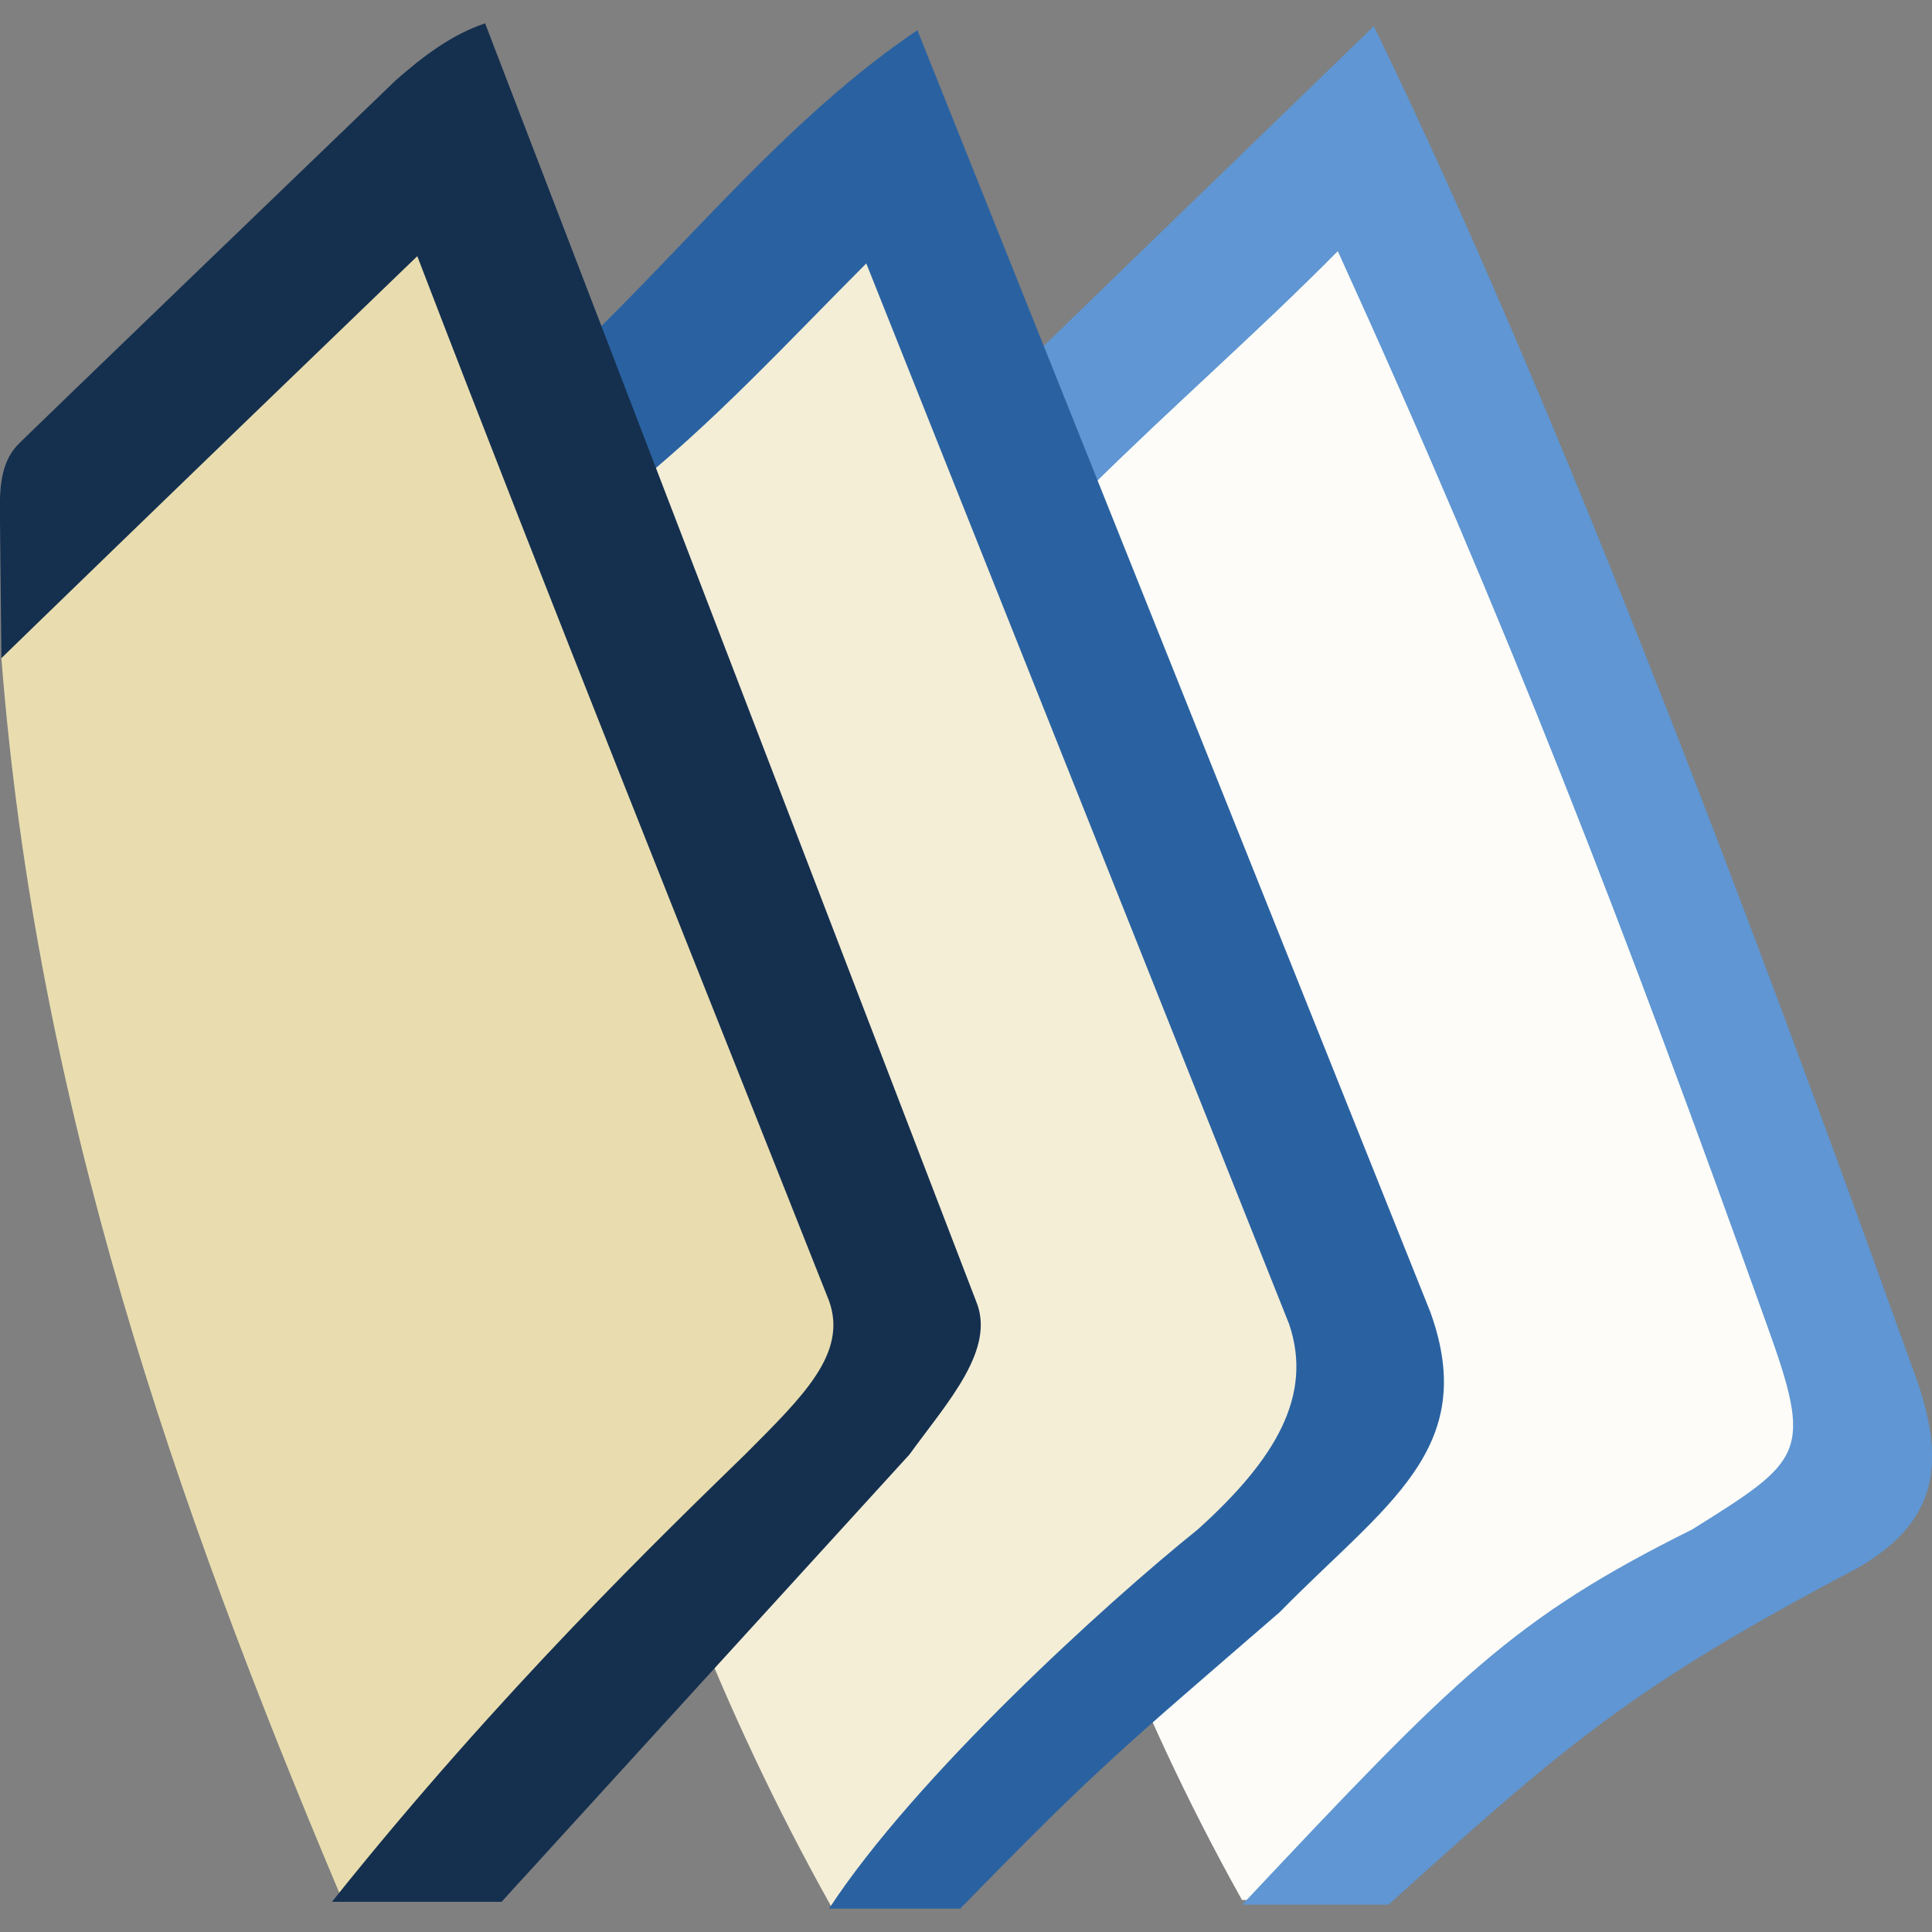 <svg xmlns="http://www.w3.org/2000/svg" version="1.0" width="300" height="300"><rect width="100%" height="100%" fill="#808080" stroke="none"/><path d="M191.657 115.976c5.277 66.026 16.797 129.944 51.198 191.49l13.01.096 82.29-73.42-78.434-198.199-56.54 54.009-11.524 26.024z" style="fill:#fdfcf8;fill-opacity:1;fill-rule:evenodd;stroke:none;stroke-width:1px;stroke-linecap:butt;stroke-linejoin:miter;stroke-opacity:1" transform="translate(-50 -12.438)"/><path d="M125.84 116.045c5.278 66.026 18.78 130.787 53.18 192.332l20.335.183 61.968-77.719-67.418-194.829-56.54 54.009-11.524 26.024z" style="fill:#f4eed7;fill-rule:evenodd;stroke:none;stroke-width:1px;stroke-linecap:butt;stroke-linejoin:miter;stroke-opacity:1" transform="translate(-50 -12.438)"/><path d="M50.219 114.632c5.377 69.284 27.015 131.34 52.459 191.705l26.802-.331 70.4-80.038-81.597-191.369-56.54 54.009-11.524 26.024z" style="fill:#e9ddaf;fill-rule:evenodd;stroke:none;stroke-width:1px;stroke-linecap:butt;stroke-linejoin:miter;stroke-opacity:1" transform="translate(-50 -12.438)"/><path d="M261.5 16.5c-27.187 26.302-54.063 52.375-54.063 52.375l9.657 19.656c13.093-12.981 26.261-24.397 38.812-37.094 26.434 58.036 44.444 104.812 66.599 166.647 7.252 20.088 5.774 20.987-11.563 31.844-27.855 13.852-36.673 22.937-69.87 58.26h22.718c27.753-25.092 38.055-33.947 72.808-52.26 12.294-7.098 13.98-16.058 8.938-30C329.275 180.731 294.045 83.323 261.5 16.5z" style="fill:#5f96d3;fill-opacity:1" transform="translate(-48.173 -12.438)"/><path d="M190.625 17.125c-19.888 13.424-35.229 32.744-52.531 49.313l7.094 22.624c13.54-10.67 25.325-23.536 37.5-35.718l65.656 164.687c3.785 11.15-2.177 21.073-14.156 31.875-14.35 11.533-43.893 38.42-57.282 58.906h20.375c21.385-21.965 25.245-24.947 49.594-46.03 16.346-16.68 31.114-25.221 23.406-46.594L190.625 17.125z" style="fill:#2a62a1;fill-opacity:1;fill-rule:evenodd;stroke:none;stroke-width:22;stroke-linecap:round;stroke-linejoin:miter;stroke-miterlimit:4;stroke-dasharray:none;stroke-opacity:1" transform="translate(-48.173 -12.438)"/><path d="M123.5 16.063c-5.301 1.779-9.712 5.198-13.844 8.812-56.088 53.972-58.344 56.25-58.344 56.25-2.951 2.743-3.197 6.752-3.156 10.781l.236 22.726s25.904-25.182 64.577-62.413c20.818 54.237 42.545 108.186 63.937 162.219 2.93 8.163-4.082 14.853-12.969 23.78-12.273 11.974-37.944 36.622-64.218 69.532h26.344l63.312-69.438c6.02-8.277 13.503-16.37 10.344-23.875L123.5 16.063z" style="fill:#15304f;fill-opacity:1;fill-rule:evenodd;stroke:none;stroke-width:22;stroke-linecap:round;stroke-linejoin:miter;stroke-miterlimit:4;stroke-dasharray:none;stroke-opacity:1" transform="translate(-48.173 -12.438)"/></svg>